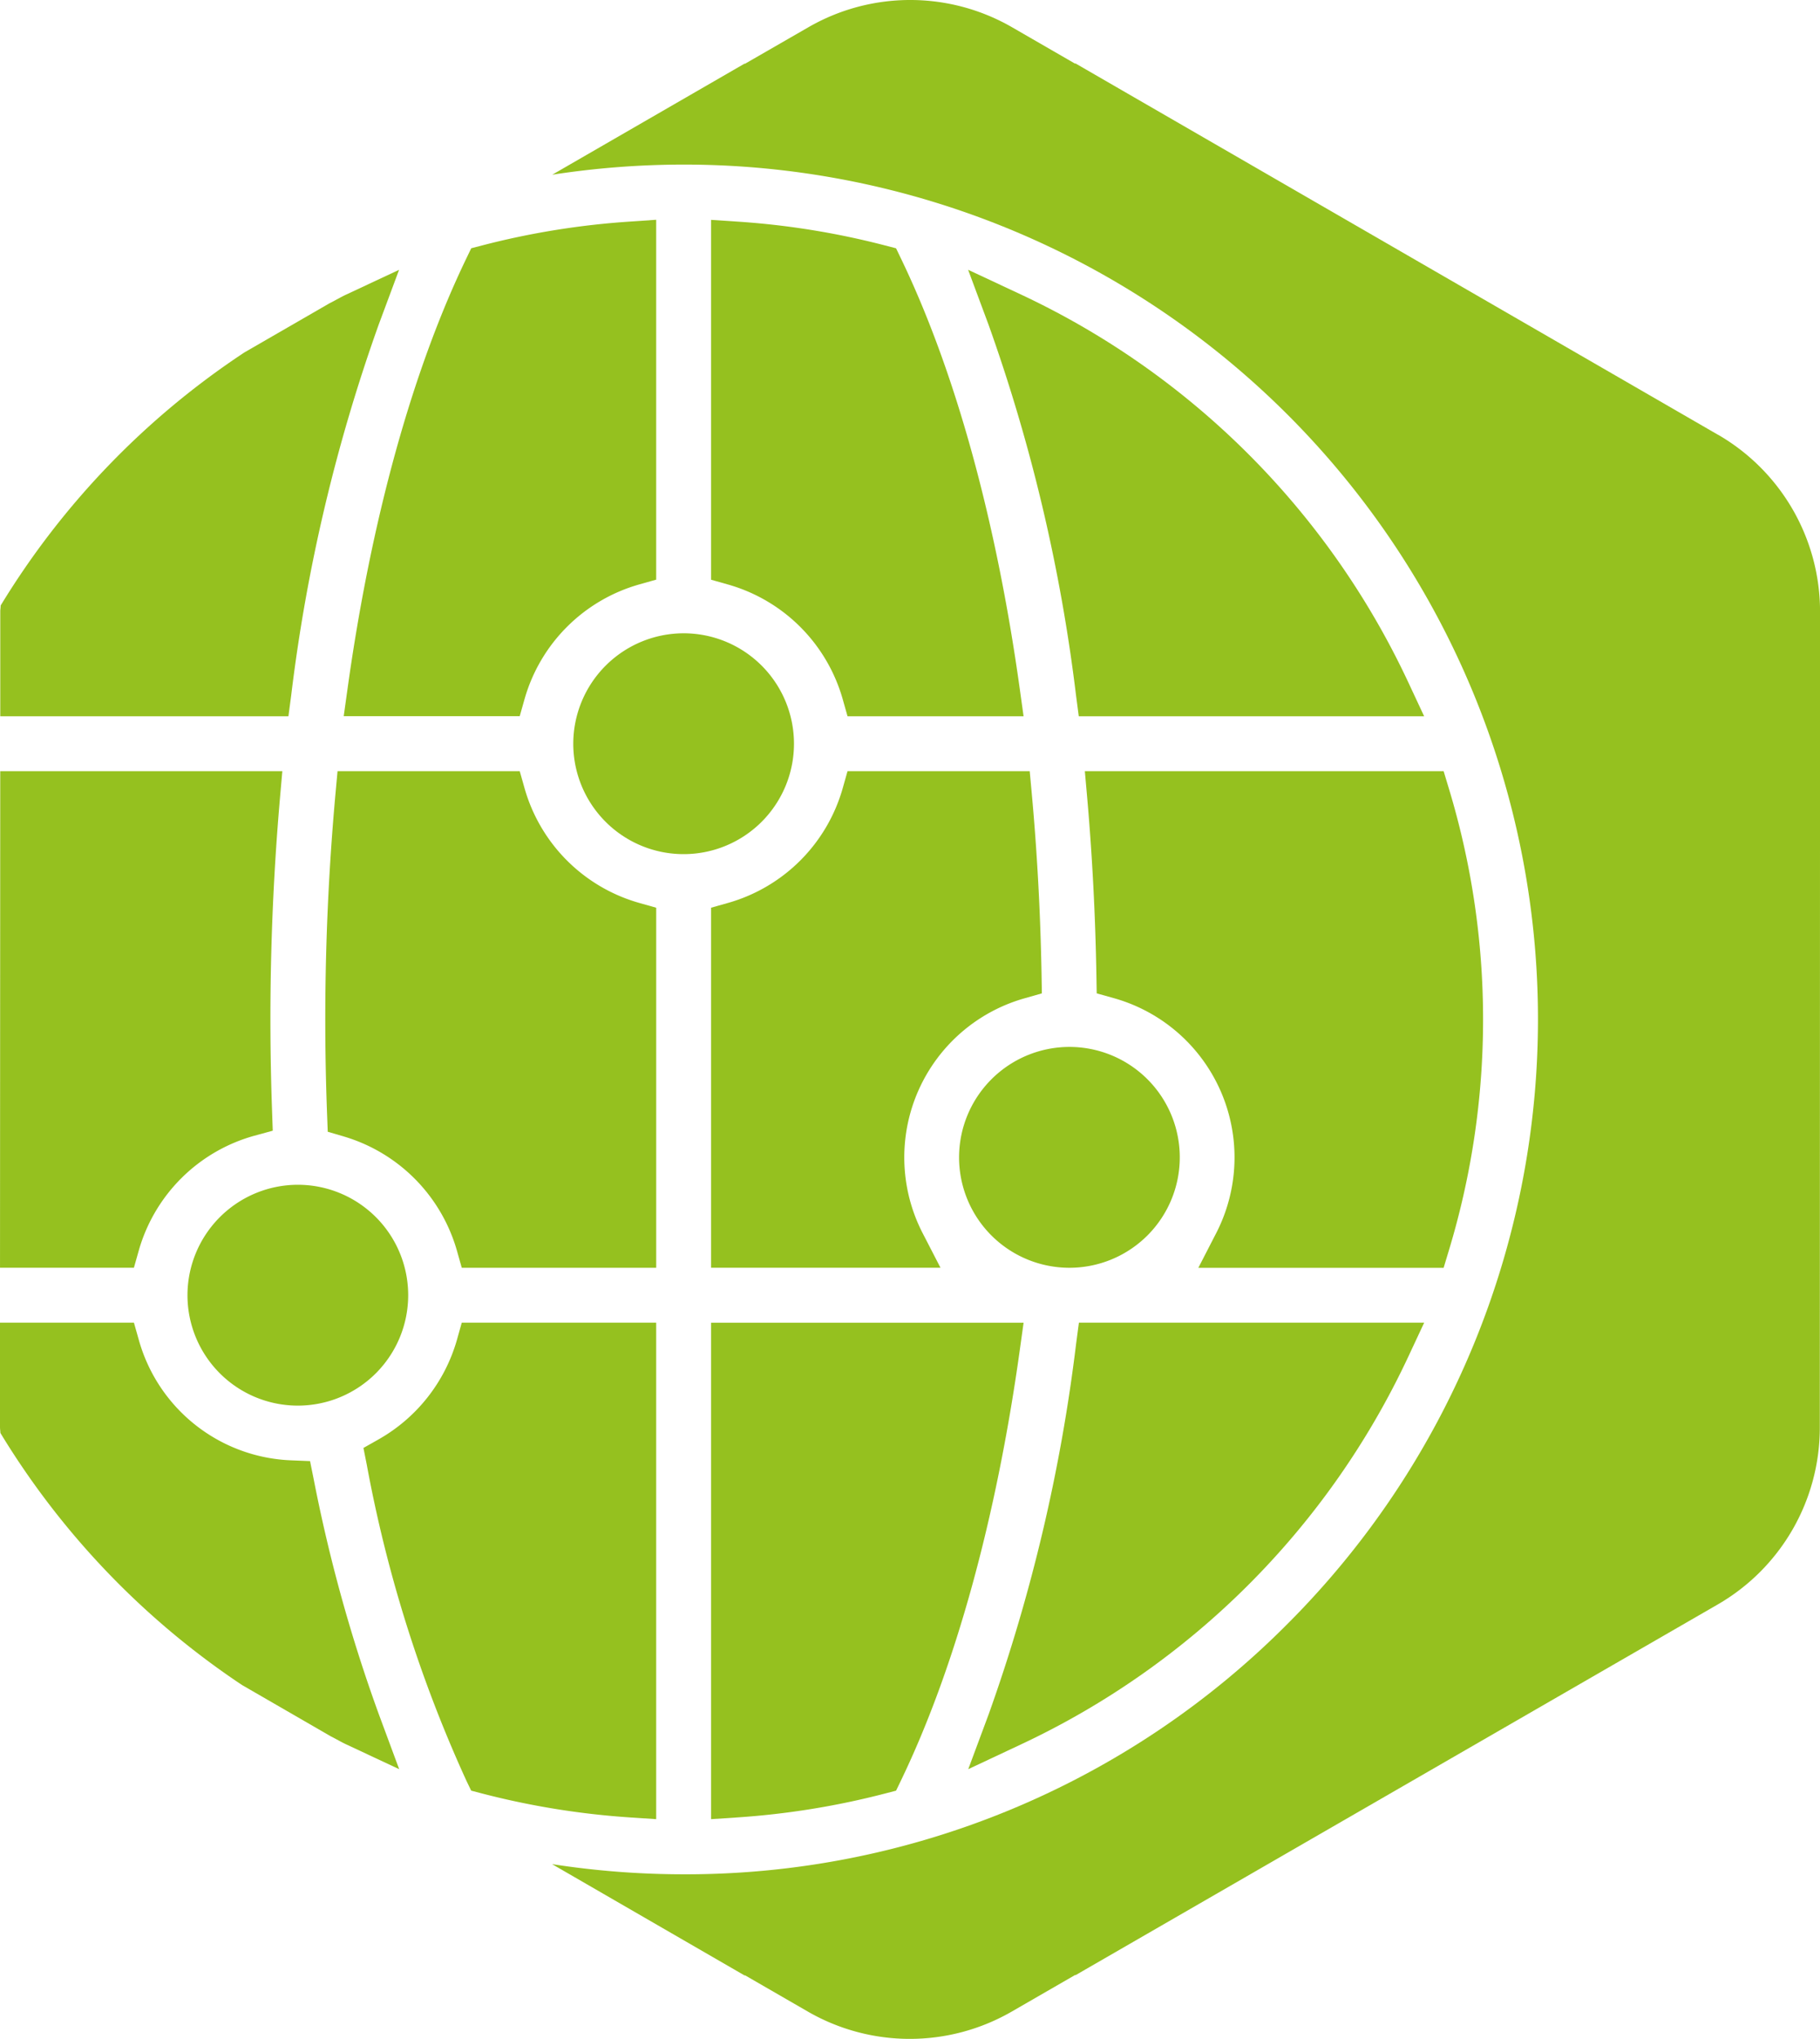 <svg id="Groupe_26" data-name="Groupe 26" xmlns="http://www.w3.org/2000/svg" xmlns:xlink="http://www.w3.org/1999/xlink" width="120.066" height="134.421" viewBox="0 0 120.066 134.421">
  <defs>
    <clipPath id="clip-path">
      <rect id="Rectangle_25" data-name="Rectangle 25" width="120.066" height="134.421" fill="none"/>
    </clipPath>
  </defs>
  <g id="Groupe_25" data-name="Groupe 25" clip-path="url(#clip-path)">
    <path id="Tracé_70" data-name="Tracé 70" d="M39.669,10.363l-.709-.184A52.381,52.381,0,0,0,29.152,8.6l-1.688-.111V32.212l1.153.326a10.976,10.976,0,0,1,7.524,7.524l.326,1.153H48.081l-.251-1.8c-1.553-11.152-4.265-20.968-7.843-28.389Z" transform="translate(19.445 6.007)" fill="#95c11f"/>
    <path id="Tracé_71" data-name="Tracé 71" d="M65.909,61.38a52.485,52.485,0,0,0,0-30.486l-.34-1.127H41.9l.152,1.723c.338,3.843.543,7.8.61,11.744l.02,1.18,1.136.318A10.905,10.905,0,0,1,50.576,60.2l-1.189,2.309H65.569Z" transform="translate(29.668 21.075)" fill="#95c11f"/>
    <path id="Tracé_72" data-name="Tracé 72" d="M66.423,53.309l1.054-2.255H44.7l-.183,1.377a112.93,112.93,0,0,1-5.766,24.43L37.4,80.49,40.9,78.847A53.027,53.027,0,0,0,66.423,53.309" transform="translate(26.476 36.147)" fill="#95c11f"/>
    <path id="Tracé_73" data-name="Tracé 73" d="M.037,32.545c0,.128-.026.251-.026.379v.027l0,6.9H19.02l.183-1.377a112.84,112.84,0,0,1,5.766-24.428l1.351-3.63-3.508,1.641c-.371.174-.717.386-1.085.567l-5.614,3.24A53.04,53.04,0,0,0,.037,32.545" transform="translate(0.007 7.373)" fill="#95c11f"/>
    <path id="Tracé_74" data-name="Tracé 74" d="M40.9,12.054l-3.508-1.641,1.351,3.63a112.985,112.985,0,0,1,5.768,24.428l.181,1.378H67.476l-1.054-2.256A53.034,53.034,0,0,0,40.9,12.054" transform="translate(26.475 7.373)" fill="#95c11f"/>
    <path id="Tracé_75" data-name="Tracé 75" d="M27.464,83.785l1.689-.111a52.666,52.666,0,0,0,9.807-1.583l.709-.184.319-.661c3.577-7.421,6.289-17.237,7.843-28.389l.251-1.8H27.464Z" transform="translate(19.445 36.147)" fill="#95c11f"/>
    <path id="Tracé_76" data-name="Tracé 76" d="M48.618,31.206l-.132-1.44H36.467l-.326,1.153a10.976,10.976,0,0,1-7.524,7.524l-1.153.326V62.505H42.6L41.41,60.2a10.9,10.9,0,0,1,6.707-15.451l1.17-.333-.02-1.218c-.072-4.034-.289-8.069-.649-11.989" transform="translate(19.445 21.075)" fill="#95c11f"/>
    <path id="Tracé_77" data-name="Tracé 77" d="M37.043,47.69a7.28,7.28,0,1,0,7.28-7.28,7.288,7.288,0,0,0-7.28,7.28" transform="translate(26.227 28.611)" fill="#95c11f"/>
    <path id="Tracé_78" data-name="Tracé 78" d="M0,62.505H8.833l.326-1.153A10.967,10.967,0,0,1,16.782,53.8l1.211-.331-.044-1.254a168.854,168.854,0,0,1,.524-20.727l.152-1.723H.015Z" transform="translate(0.001 21.075)" fill="#95c11f"/>
    <path id="Tracé_79" data-name="Tracé 79" d="M22.4,10.177l-.709.184-.319.661c-3.577,7.421-6.289,17.237-7.843,28.389l-.251,1.8H24.889l.326-1.153a10.976,10.976,0,0,1,7.524-7.524l1.153-.326V8.483L32.2,8.6A52.523,52.523,0,0,0,22.4,10.177" transform="translate(9.397 6.006)" fill="#95c11f"/>
    <path id="Tracé_80" data-name="Tracé 80" d="M34.394,38.769l-1.153-.326a10.973,10.973,0,0,1-7.524-7.524l-.326-1.153H13.372l-.132,1.44A165.213,165.213,0,0,0,12.682,52.4l.043,1.139,1.095.321a11,11,0,0,1,7.421,7.495l.326,1.153H34.394Z" transform="translate(8.896 21.075)" fill="#95c11f"/>
    <path id="Tracé_81" data-name="Tracé 81" d="M98.243,28.663,55.836,4.17V4.2L51.687,1.806a13.455,13.455,0,0,0-13.468,0L34.039,4.212V4.187l-12.7,7.331a57.021,57.021,0,0,1,8.67-.668,56.346,56.346,0,0,1,39.843,96.2,55.98,55.98,0,0,1-39.841,16.518h0a56.812,56.812,0,0,1-8.687-.671l12.72,7.35v-.027l4.147,2.393a13.467,13.467,0,0,0,13.469,0l4.183-2.413v.027l42.379-24.447a13.466,13.466,0,0,0,6.738-11.661v-.027l.015-48.321,0-5.418v-.027a13.471,13.471,0,0,0-6.73-11.666" transform="translate(15.094 0)" fill="#95c11f"/>
    <path id="Tracé_82" data-name="Tracé 82" d="M7.241,53.011a7.28,7.28,0,1,0,7.28-7.28,7.288,7.288,0,0,0-7.28,7.28" transform="translate(5.127 32.378)" fill="#95c11f"/>
    <path id="Tracé_83" data-name="Tracé 83" d="M26.334,80.49,24.99,76.866A102.92,102.92,0,0,1,20.7,61.4l-.246-1.221-1.245-.05A10.874,10.874,0,0,1,9.162,52.205l-.326-1.151H0L0,52.5v5.437c0,.13.022.258.026.388A53.064,53.064,0,0,0,15.961,74.939l5.86,3.385c.342.169.666.367,1.011.528Z" transform="translate(0 36.147)" fill="#95c11f"/>
    <path id="Tracé_84" data-name="Tracé 84" d="M33.351,83.785V51.054H20.524L20.2,52.207a11.006,11.006,0,0,1-5.162,6.54l-1,.564.224,1.126a88.725,88.725,0,0,0,6.566,20.809l.318.659.709.186a52.707,52.707,0,0,0,9.809,1.583Z" transform="translate(9.938 36.147)" fill="#95c11f"/>
    <path id="Tracé_85" data-name="Tracé 85" d="M22.142,31.724a7.28,7.28,0,1,0,7.28-7.28,7.288,7.288,0,0,0-7.28,7.28" transform="translate(15.677 17.307)" fill="#95c11f"/>
  </g>
</svg>
